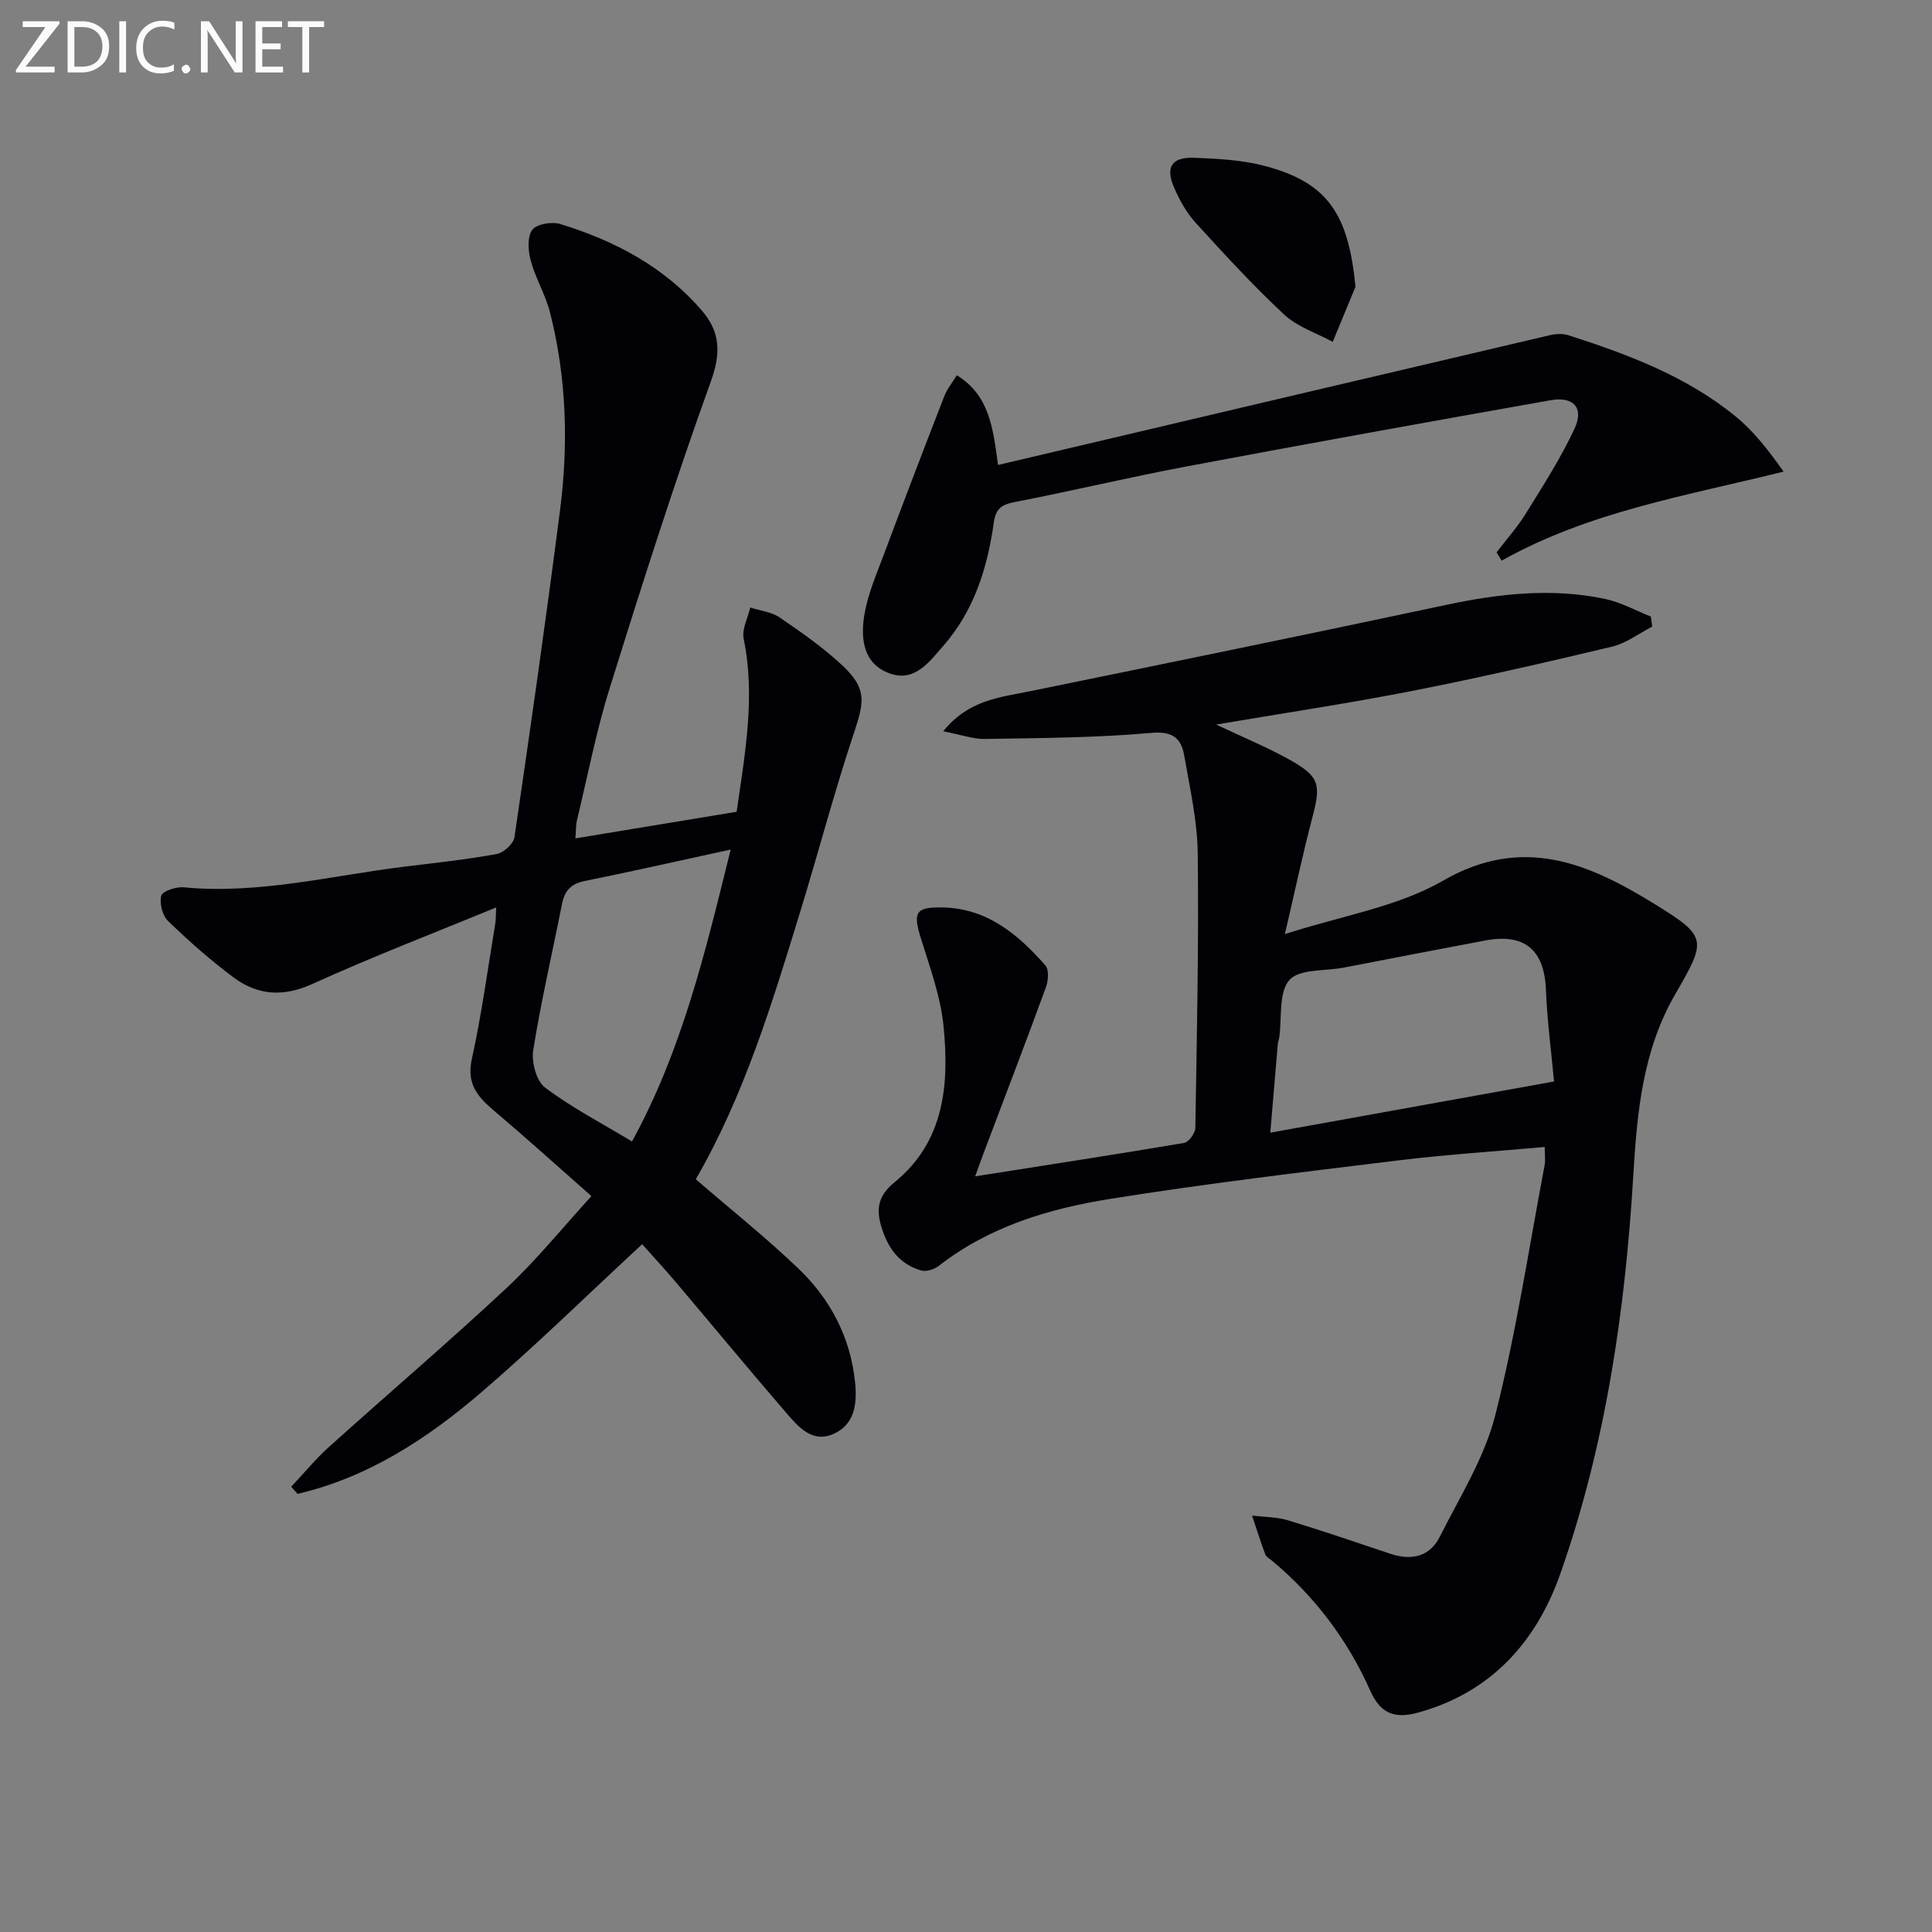 <svg enable-background="new 0 0 400 400" viewBox="0 0 400 400" xmlns="http://www.w3.org/2000/svg"><rect x="0" y="0" width="400" height="400" fill="#808080" stroke="none"/><path d="m195.28 151.4c5.26-6.49 11.63-6.99 17.78-8.25 28.75-5.88 57.5-11.76 86.2-17.88 11.01-2.35 21.99-3.61 33.08-1.26 3.26.69 6.3 2.4 9.45 3.64.09.69.19 1.39.28 2.08-2.76 1.42-5.38 3.45-8.31 4.15-13.71 3.27-27.46 6.43-41.29 9.15-13.16 2.58-26.44 4.57-40.68 6.98 5.64 2.67 10.47 4.66 15.02 7.18 6.4 3.55 6.72 5.14 4.91 12.02-1.97 7.48-3.57 15.07-5.7 24.19 11.66-3.79 23.27-5.6 32.77-11.08 16.48-9.5 30.14-3.54 43.68 4.79 11.07 6.81 10.91 7.44 4.37 18.73-6.75 11.65-7.9 24.47-8.68 37.45-1.68 28.13-5.75 55.92-15.12 82.56-4.93 14.01-14.29 24.58-29.5 28.74-4.91 1.34-7.77.1-9.86-4.58-4.67-10.47-11.44-19.47-20.28-26.85-.51-.43-1.24-.8-1.44-1.35-.99-2.64-1.83-5.34-2.73-8.02 2.48.3 5.05.26 7.41.97 7.14 2.16 14.2 4.58 21.27 6.95 4.35 1.45 8.12.57 10.19-3.55 4.14-8.25 9.25-16.36 11.48-25.15 4.32-17.01 6.93-34.45 10.21-51.72.21-1.09.03-2.25.03-3.82-10.37.93-20.44 1.57-30.43 2.79-19.92 2.44-39.87 4.8-59.68 7.98-12.63 2.03-24.93 5.72-35.35 13.85-.93.72-2.58 1.25-3.64.95-4.57-1.31-6.97-4.74-8.28-9.18-1.11-3.74-.51-6.42 2.78-9.1 10.37-8.44 11.32-20.31 10.13-32.32-.61-6.18-2.85-12.23-4.71-18.23-1.63-5.27-1.09-6.4 4.27-6.34 9.32.09 15.8 5.5 21.52 12 .78.89.61 3.17.12 4.52-4.22 11.54-8.62 23.01-12.96 34.5-.5 1.33-.97 2.68-1.69 4.66 14.85-2.34 29.08-4.52 43.26-6.92.95-.16 2.3-2.01 2.32-3.09.32-18.95.72-37.91.5-56.86-.08-6.73-1.63-13.47-2.78-20.16-.63-3.65-2.34-5.19-6.9-4.78-11.42 1.02-22.93 1.06-34.4 1.25-2.53.03-5.07-.91-8.62-1.59zm126.47 72.51c-.57-6.17-1.42-12.57-1.68-18.98-.33-8.22-4.36-11.75-12.53-10.22-9.78 1.83-19.54 3.74-29.31 5.62-3.89.75-9.21.23-11.28 2.58-2.26 2.57-1.52 7.79-2.09 11.86-.07.49-.27.97-.31 1.46-.52 6.06-1.03 12.13-1.55 18.28 19.74-3.56 38.82-7 58.75-10.6z" fill="#010106"/><path d="m119.13 173.58c11.6-1.92 22.51-3.72 33.38-5.51 1.79-12.35 3.9-23.95 1.46-35.82-.41-1.98.86-4.3 1.36-6.47 2.05.66 4.4.9 6.11 2.07 4.51 3.09 9.05 6.25 13.02 9.98 4.92 4.63 4.55 7.31 2.42 13.67-4.04 12.1-7.29 24.45-11.02 36.66-5.93 19.37-11.81 38.76-21.81 55.99 7.26 6.27 14.53 12.06 21.22 18.46 6.66 6.36 10.83 14.29 11.77 23.64.43 4.35-.05 8.72-4.55 10.66-4.37 1.89-7.23-1.53-9.71-4.4-7.72-8.94-15.24-18.06-22.87-27.07-2.25-2.66-4.63-5.22-6.96-7.84-11.48 10.63-22.02 20.97-33.2 30.58-11.22 9.64-23.51 17.7-38.15 21.11-.43-.49-.87-.99-1.3-1.48 2.58-2.74 4.98-5.68 7.77-8.2 12.24-11.02 24.79-21.72 36.82-32.95 6.16-5.75 11.5-12.39 17.56-19.02-7.06-6.22-13.6-12.12-20.31-17.81-3.34-2.84-5.56-5.51-4.46-10.53 2.03-9.22 3.29-18.61 4.84-27.93.16-.95.12-1.93.21-3.5-12.99 5.36-25.69 10.22-38.04 15.84-6.05 2.75-11.32 2.38-16.31-1.33-4.78-3.55-9.28-7.54-13.57-11.68-1.18-1.14-1.83-3.7-1.42-5.26.26-.95 3.07-1.88 4.63-1.73 15.48 1.48 30.43-2.39 45.57-4.26 6.43-.79 12.88-1.48 19.24-2.63 1.43-.26 3.48-2.12 3.68-3.47 3.31-22.49 6.52-45 9.42-67.55 1.78-13.77 1.39-27.56-2.05-41.09-.93-3.67-2.98-7.04-3.98-10.7-.56-2.03-.77-4.91.28-6.4.86-1.22 4.07-1.77 5.82-1.23 11.28 3.47 21.53 8.85 29.36 17.98 3.76 4.39 3.93 8.75 1.81 14.63-7.54 20.9-14.27 42.11-20.9 63.33-2.81 9.01-4.61 18.34-6.82 27.53-.24 1.08-.19 2.23-.32 3.73zm32.15 2.31c-10.88 2.36-20.55 4.56-30.27 6.52-2.87.58-4.14 2.09-4.67 4.81-1.98 10.07-4.33 20.07-5.94 30.2-.39 2.47.64 6.39 2.45 7.75 5.49 4.14 11.68 7.35 18 11.16 10.34-18.88 15.15-39.08 20.43-60.44z" fill="#010106"/><path d="m206.63 96.27c38.68-9.11 76.43-18.01 114.2-26.86 1.23-.29 2.69-.38 3.86-.01 12.39 3.98 24.57 8.53 34.76 16.91 3.66 3.01 6.64 6.84 9.82 11.33-20.03 4.99-40.25 8.26-58.37 18.44-.35-.57-.7-1.15-1.05-1.72 2.02-2.65 4.28-5.16 6.02-7.98 3.57-5.77 7.27-11.51 10.12-17.63 2.01-4.32-.2-6.74-5.01-5.88-25.16 4.46-50.3 8.99-75.41 13.72-11.9 2.24-23.68 5.07-35.57 7.37-2.73.53-3.86 1.44-4.25 4.27-1.31 9.33-4.07 18.18-10.42 25.45-2.92 3.34-5.93 7.6-11.11 5.75-5.57-1.99-6.07-7.31-5.25-12.21.7-4.18 2.45-8.21 3.95-12.22 4.12-11.03 8.33-22.02 12.59-32.99.57-1.46 1.62-2.73 2.59-4.32 6.67 4.14 7.47 10.64 8.53 18.58z" fill="#010106"/><path d="m280.64 59.37c-1.57 3.8-3.14 7.6-4.71 11.4-3.38-1.83-7.3-3.08-10.03-5.62-6.43-5.98-12.39-12.49-18.32-18.99-1.87-2.04-3.31-4.61-4.43-7.17-1.93-4.37-.63-6.49 4.09-6.32 4.94.18 10.02.46 14.76 1.72 13.17 3.51 17.2 10.26 18.64 24.98z" fill="#010106"/><g fill="#fafbfa"><path d="m12.4 4.8-7.1 9h6v1.2h-8v-.5l6.1-8.9h-4.7v-1.2h7.6v.4z"/><path d="m14 14v-9.6h3c1.6 0 2.9.5 4 1.4s1.6 2.2 1.6 3.8-.5 3-1.6 3.9-2.4 1.5-4 1.5h-3zm1.4-8.4v8.2h1.6c1.3 0 2.4-.4 3.1-1.1s1.1-1.8 1.1-3.1-.4-2.3-1.2-3-1.8-1-3.1-1z"/><path d="m26.1 4.4v10.6h-1.4v-10.6z"/><path d="m36.1 14.6c-.8.4-1.8.6-2.9.6-1.5 0-2.7-.5-3.6-1.4s-1.4-2.2-1.4-3.8c0-1.7.5-3.1 1.5-4.1s2.3-1.6 3.9-1.6c1 0 1.8.1 2.5.4v1.4c-.8-.4-1.6-.6-2.5-.6-1.2 0-2.1.4-2.9 1.2s-1.1 1.8-1.1 3.2c0 1.3.3 2.3 1 3s1.6 1.1 2.7 1.1c1 0 2-.2 2.7-.7v1.3z"/><path d="m37.6 14.3c0-.2.1-.5.3-.6s.4-.3.6-.3c.3 0 .5.1.6.3s.3.4.3.6-.1.4-.3.6-.4.3-.6.3c-.3 0-.5-.1-.6-.3s-.3-.4-.3-.6z"/><path d="m50.2 15h-1.6l-5.3-8.2c-.2-.2-.3-.5-.4-.7 0 .2.1.7.1 1.5v7.4h-1.4v-10.6h1.7l5.2 8.1c.2.4.4.6.4.7 0-.3-.1-.8-.1-1.5v-7.3h1.4z"/><path d="m58.6 15h-5.7v-10.6h5.5v1.2h-4.1v3.4h3.8v1.2h-3.8v3.6h4.3z"/><path d="m67.1 5.6h-3.1v9.4h-1.4v-9.4h-3v-1.2h7.5z"/></g></svg>
